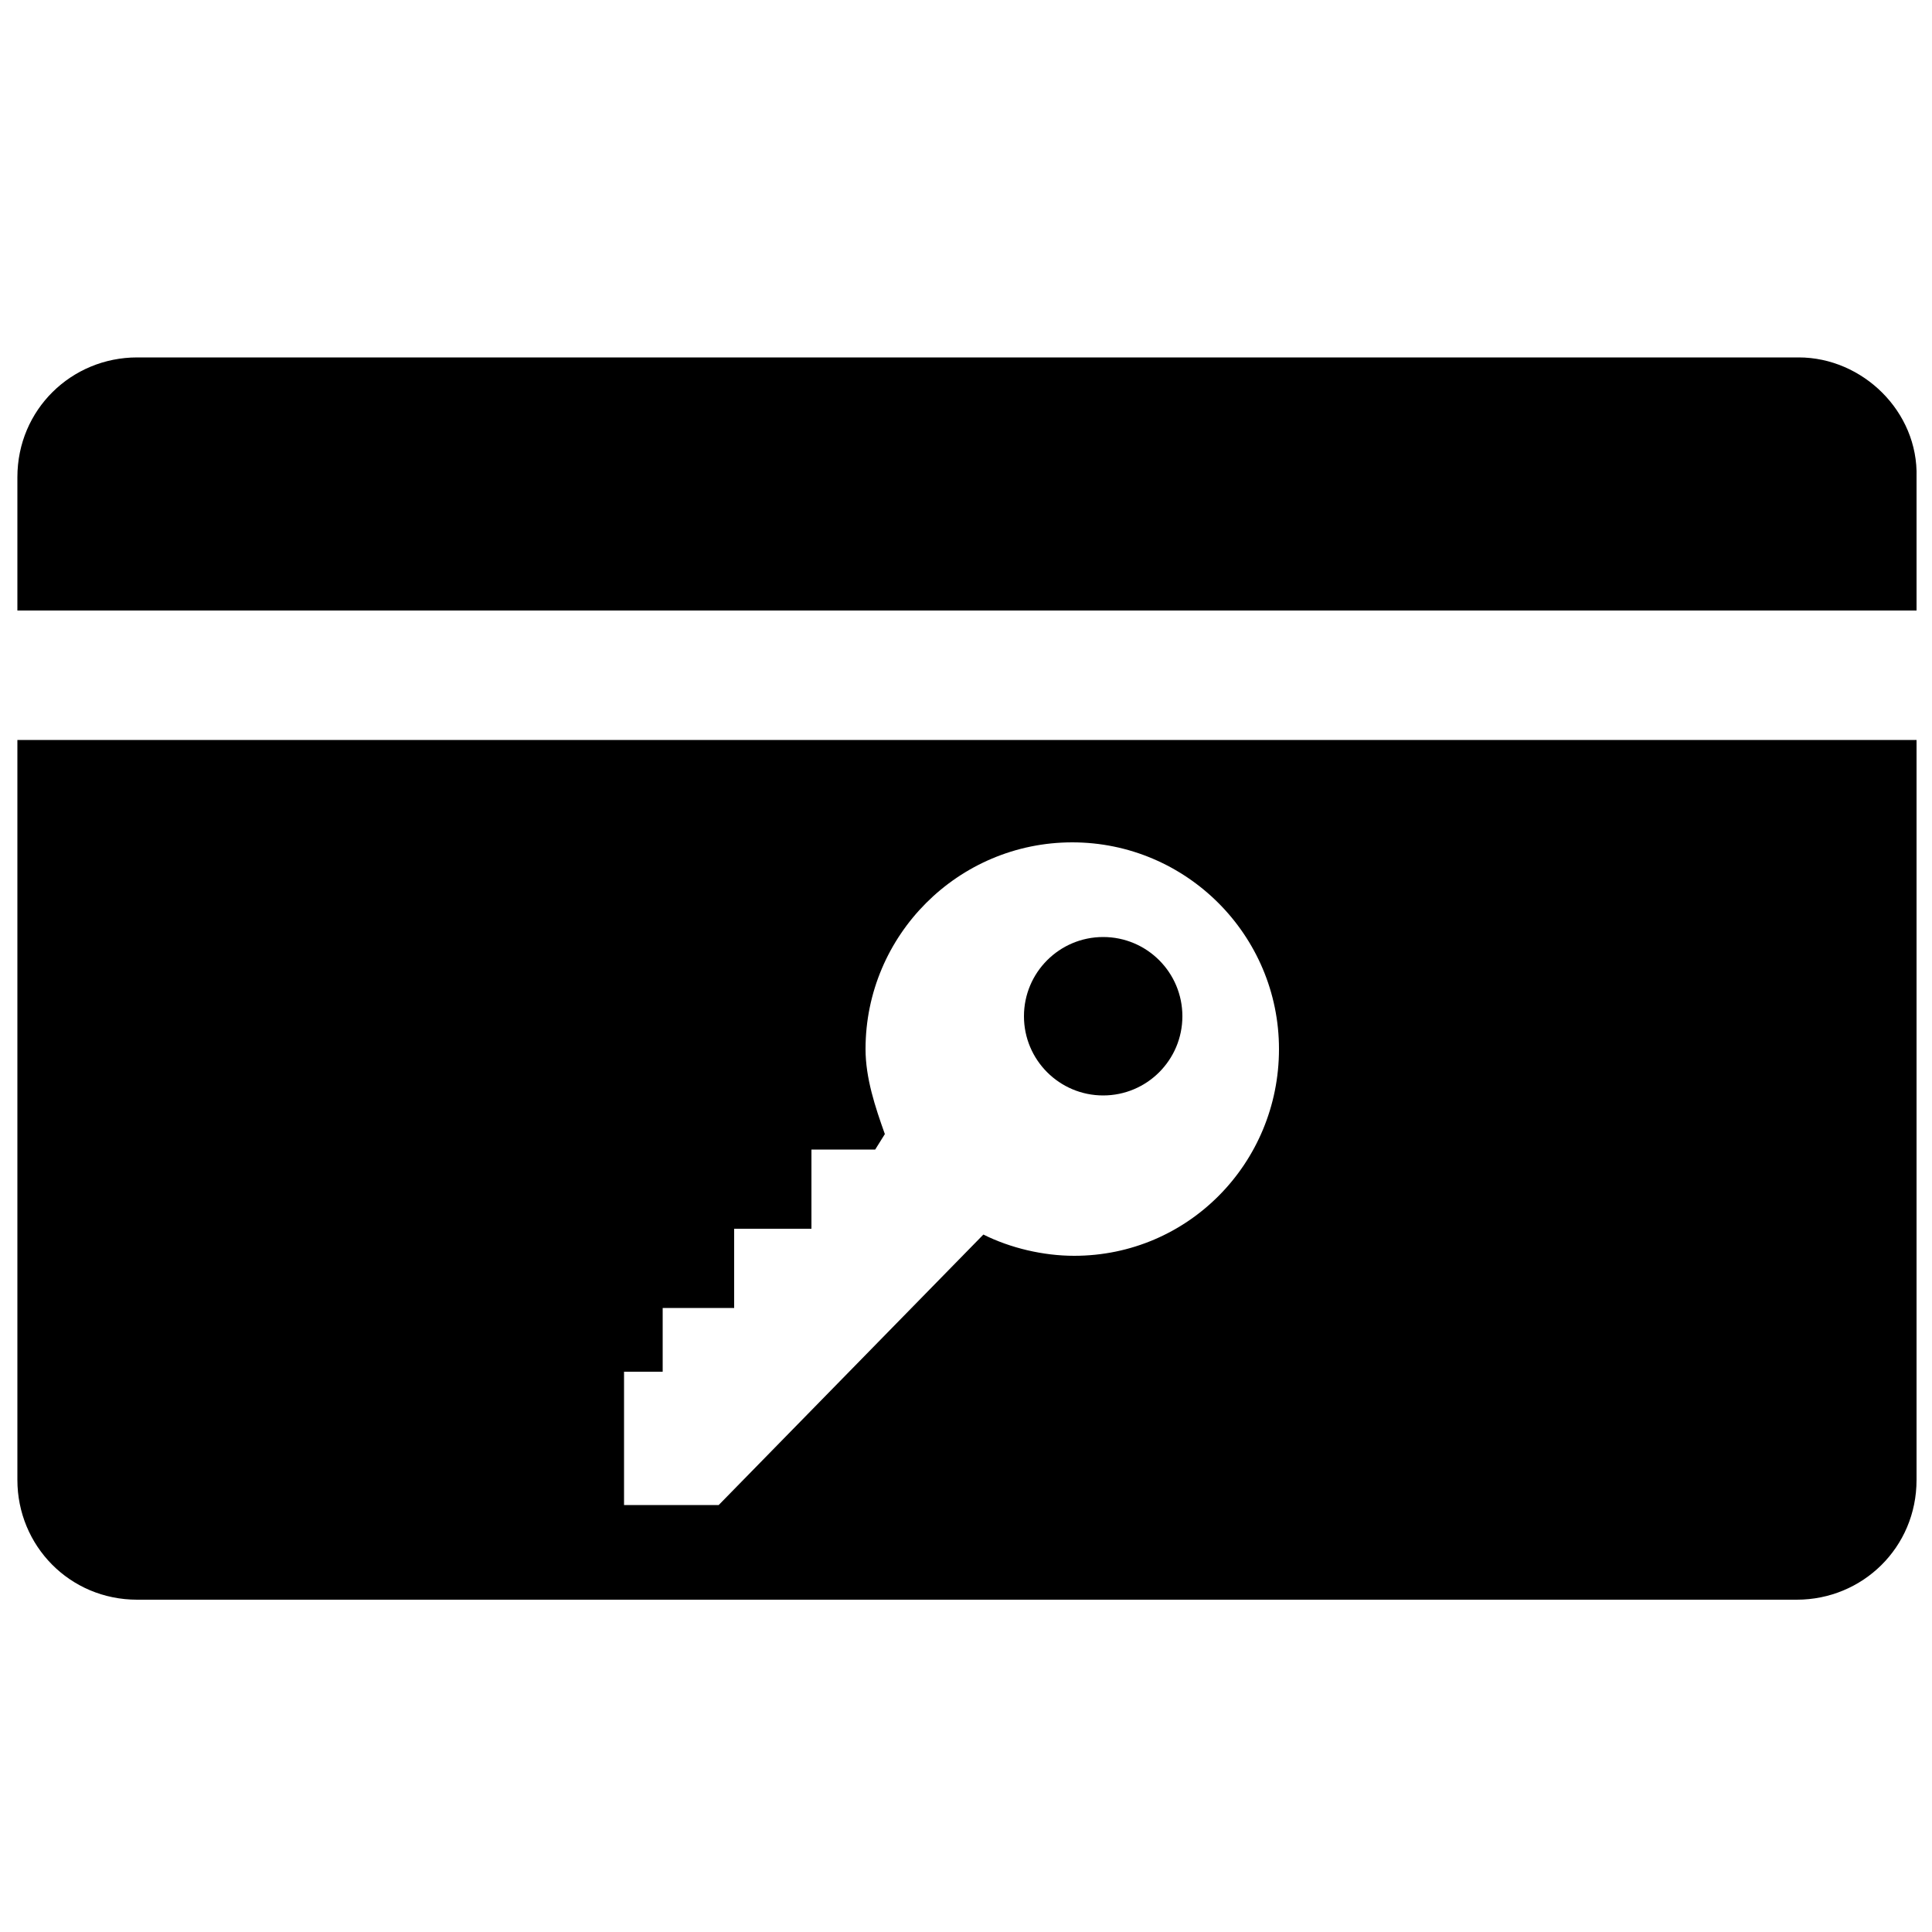 <svg version="1.1" xmlns="http://www.w3.org/2000/svg" xmlns:xlink="http://www.w3.org/1999/xlink"  viewBox="0 0 100 100">
<path d="M93.1,18.5l-86,0c-3.4,0-6.2,2.7-6.2,6.2l0,6.9l98.3,0v-6.9C99.3,21.3,96.4,18.5,93.1,18.5z"/>
<circle cx="57.1" cy="52.6" r="4.1"/>
<path d="M0.9,76.6c0,3.4,2.7,6.2,6.2,6.2l85.9,0c3.4,0,6.2-2.7,6.2-6.2l0-38.3l-98.3,0L0.9,76.6z M32.2,71h2.1l0-3.3H38l0-4.1h4
	v-4.1h3.3l0.5-0.8c-0.5-1.4-1-2.9-1-4.4c0-5.9,4.8-10.7,10.7-10.7s10.7,4.8,10.7,10.7S61.5,65,55.6,65c-1.6,0-3.3-0.4-4.7-1.1
	l-13.7,14h-4.9V71z"/>
</svg>